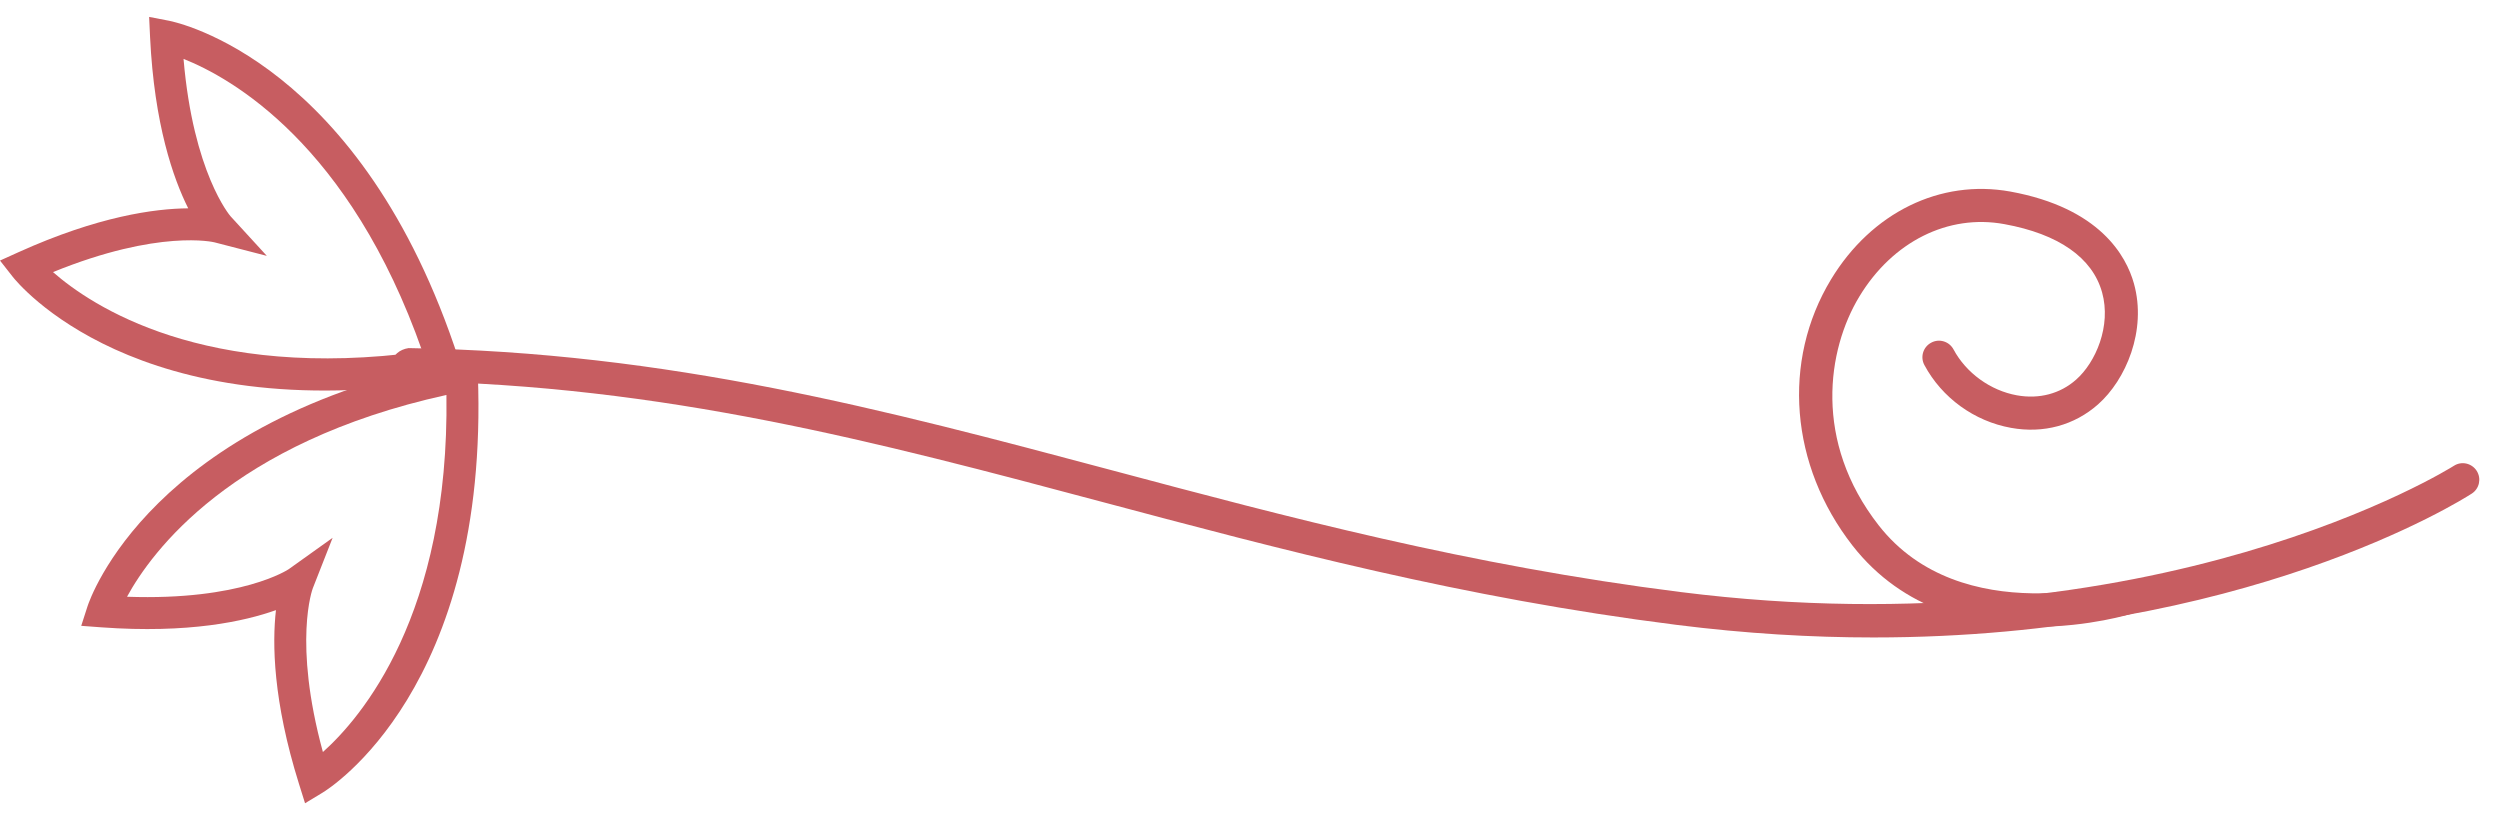<svg xmlns="http://www.w3.org/2000/svg" width="63" height="21" viewBox="0 0 63 21" fill="none"><path d="M11.243 9.587C3.432 10.831 0.439 7.128 0.316 6.969L0 6.566L0.467 6.355C2.472 5.449 3.905 5.256 4.743 5.25C4.368 4.501 3.888 3.137 3.782 0.938L3.758 0.426L4.26 0.523C4.457 0.562 9.116 1.543 11.563 9.064L11.708 9.512L11.243 9.587ZM5.806 5.446L6.724 6.448L5.405 6.107C5.391 6.103 4.01 5.768 1.336 6.857C2.303 7.706 5.148 9.608 10.645 8.861C8.808 3.627 5.821 1.959 4.625 1.484C4.87 4.358 5.799 5.437 5.806 5.446Z" fill="#C75D61"></path><path d="M12.042 9.445C12.335 17.349 8.298 19.874 8.125 19.977L7.687 20.242L7.534 19.753C6.877 17.654 6.859 16.208 6.954 15.375C6.165 15.657 4.753 15.969 2.557 15.809L2.047 15.771L2.204 15.283C2.266 15.092 3.801 10.586 11.563 9.065L12.026 8.975L12.042 9.445ZM7.276 14.343L8.382 13.553L7.884 14.821C7.878 14.835 7.378 16.165 8.137 18.951C9.097 18.094 11.328 15.498 11.25 9.953C5.833 11.144 3.816 13.908 3.201 15.038C6.084 15.141 7.267 14.35 7.276 14.343Z" fill="#C75D61"></path><path d="M51.313 15.795C49.824 15.795 47.969 15.396 46.683 13.748C45.109 11.73 44.896 9.099 46.142 7.041C47.164 5.353 48.896 4.509 50.659 4.827C52.924 5.24 53.583 6.457 53.775 7.145C54.105 8.329 53.57 9.573 52.87 10.191C52.273 10.718 51.494 10.93 50.678 10.782C49.752 10.616 48.936 10.024 48.495 9.2C48.385 8.997 48.462 8.744 48.665 8.636C48.867 8.525 49.121 8.603 49.229 8.806C49.547 9.399 50.159 9.842 50.826 9.962C51.386 10.063 51.917 9.923 52.319 9.566C52.811 9.132 53.208 8.214 52.973 7.369C52.729 6.493 51.877 5.897 50.51 5.648C49.093 5.387 47.692 6.089 46.855 7.474C46.046 8.809 45.69 11.12 47.341 13.236C49.425 15.906 53.487 14.667 53.528 14.655C53.746 14.587 53.982 14.707 54.05 14.927C54.12 15.146 53.998 15.381 53.779 15.449C53.688 15.476 52.646 15.795 51.313 15.795Z" fill="#C75D61"></path><path d="M47.212 16.064C45.66 16.064 44.002 15.968 42.243 15.746C36.838 15.064 32.252 13.841 27.818 12.66C22.119 11.141 16.738 9.707 10.284 9.605C10.054 9.601 9.871 9.412 9.874 9.182C9.878 8.952 10.075 8.804 10.297 8.772C16.853 8.875 22.283 10.322 28.032 11.854C32.44 13.029 36.998 14.245 42.347 14.919C54.363 16.436 61.763 11.786 61.837 11.739C62.03 11.613 62.287 11.671 62.412 11.864C62.536 12.058 62.481 12.315 62.288 12.439C62.023 12.611 56.547 16.064 47.212 16.064Z" fill="#C75D61"></path></svg>